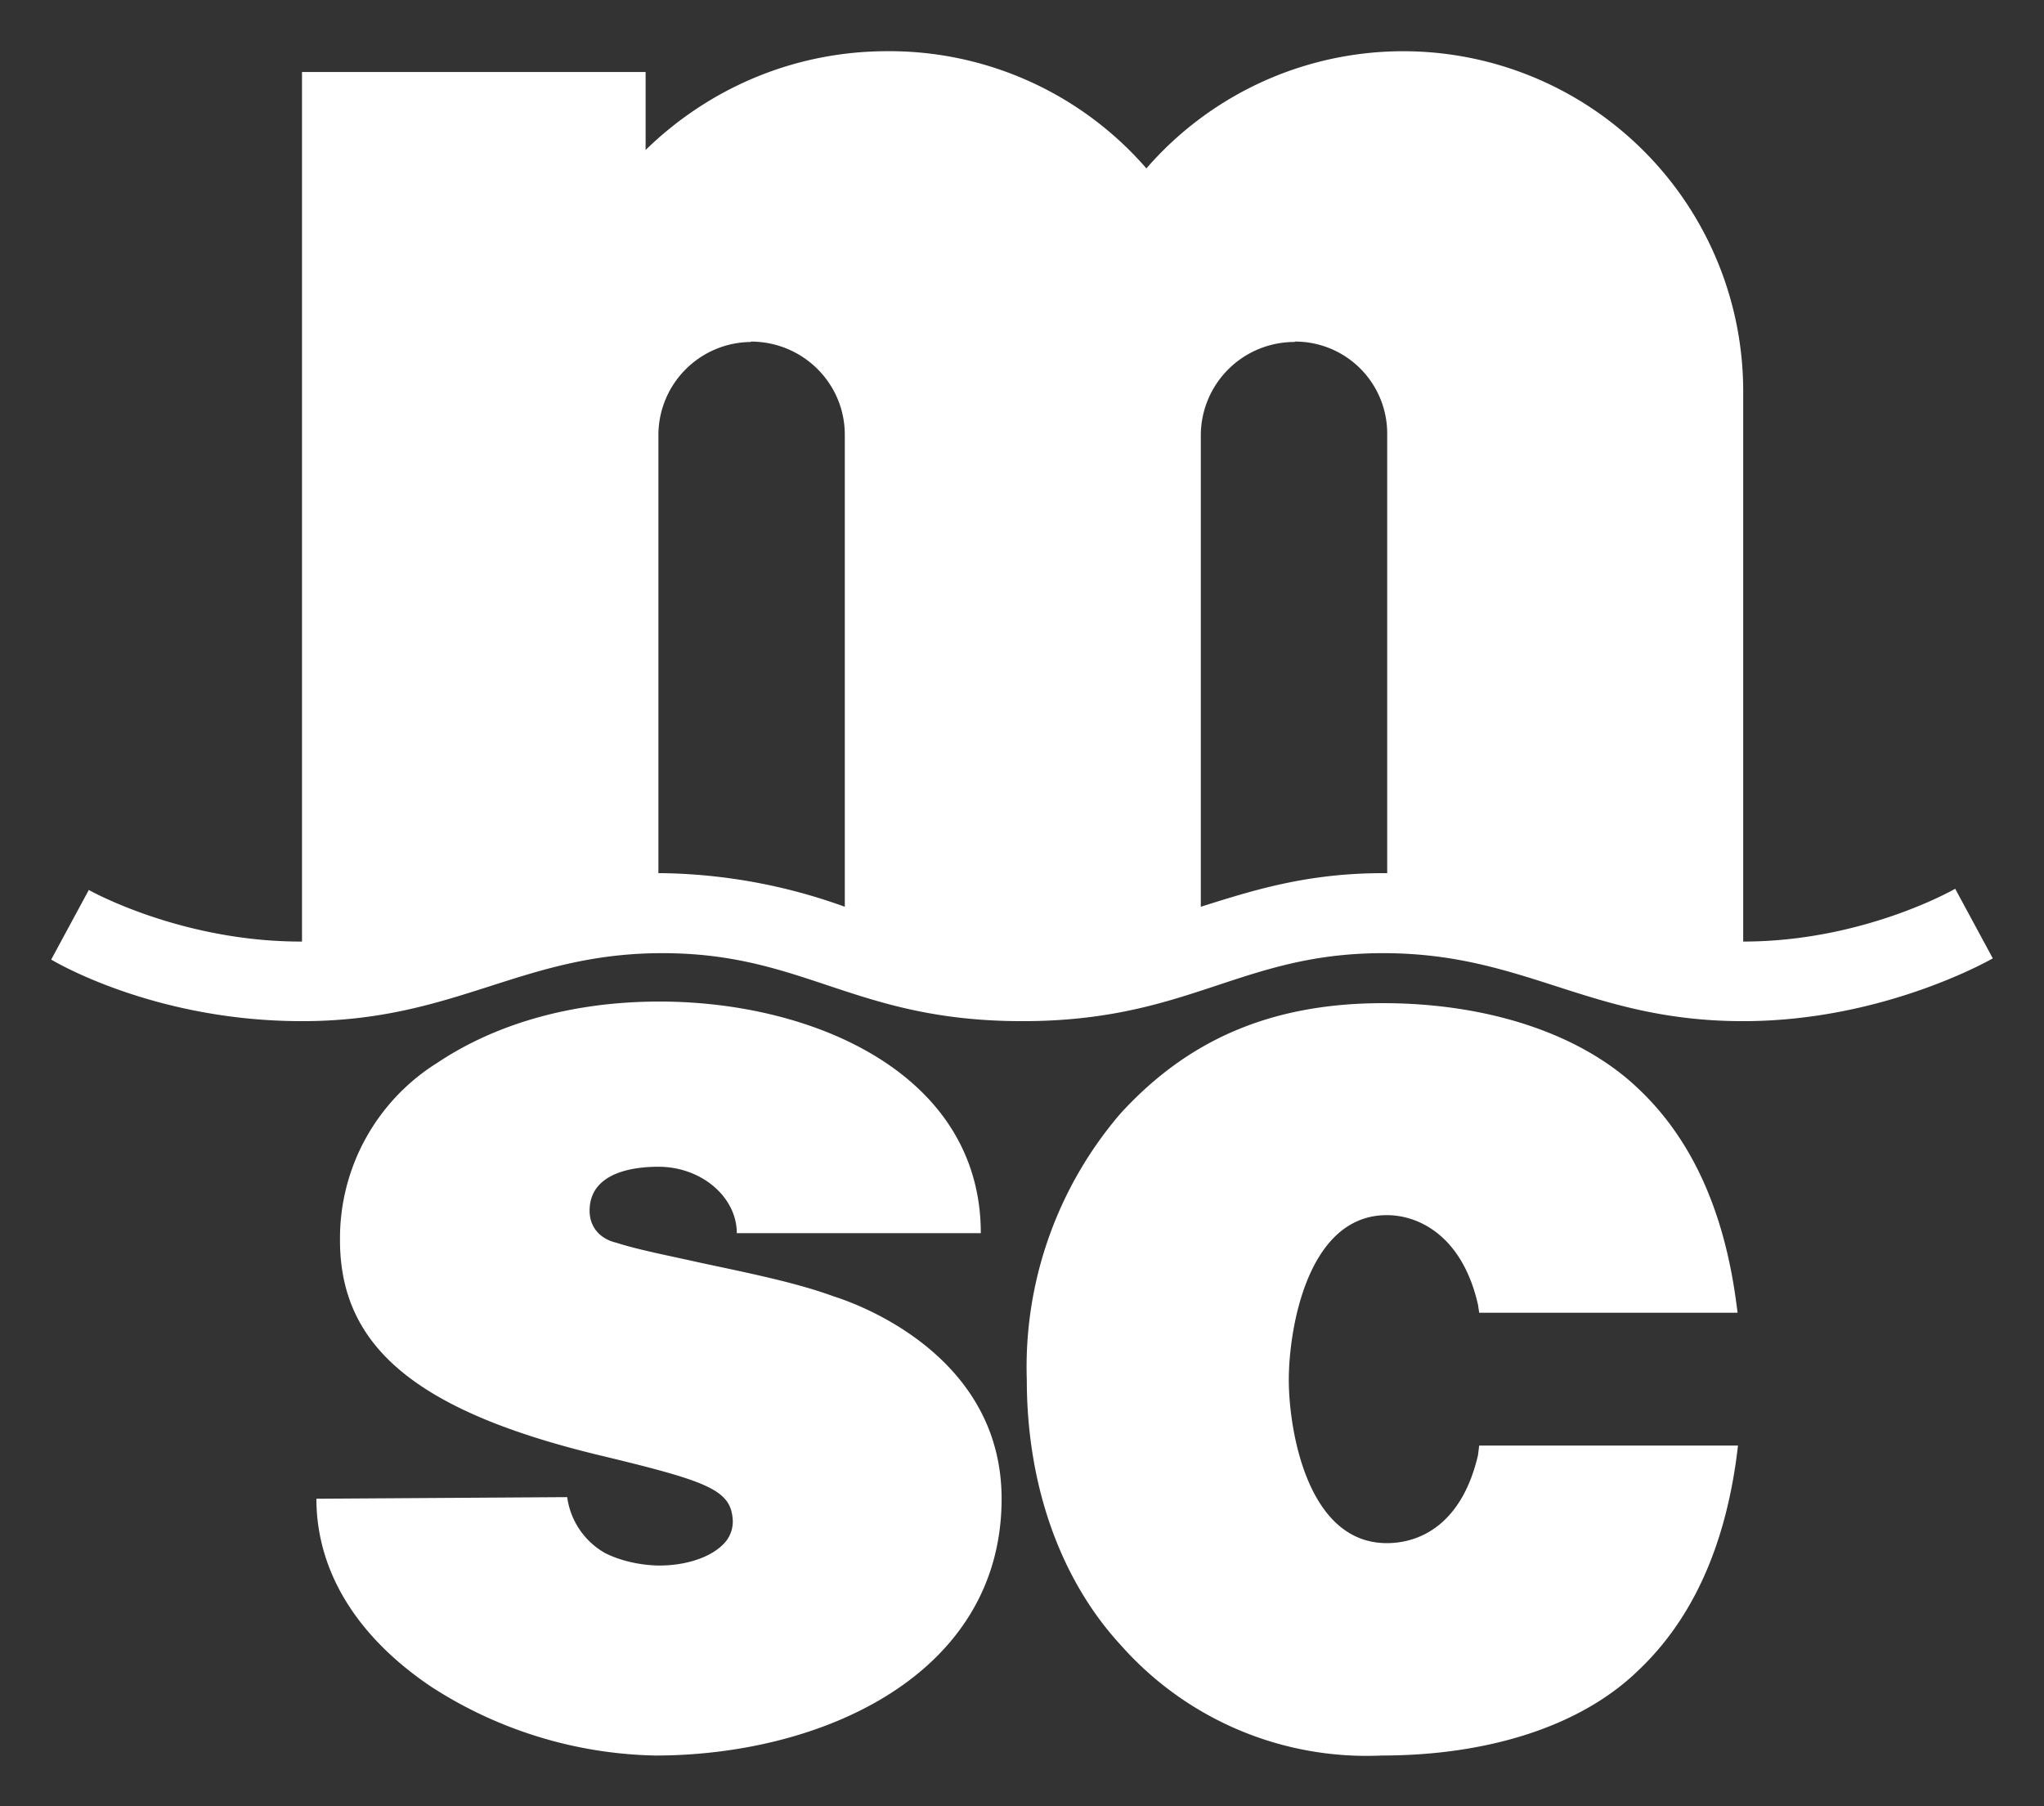 <?xml version="1.0" encoding="utf-8"?>
<svg viewBox="-1.28 -1.28 51.1 45.16" xmlns="http://www.w3.org/2000/svg">
  <rect x="-1.28" y="-1.28" width="51.1" height="45.16" fill="#333333" stroke="none"/>
  <path d="M20.9 0c-2.29 0-4.43.9-6.04 2.47V.52H6.27v21.74h-.03c-3.02 0-5.3-1.29-5.3-1.29L0 22.71s2.52 1.54 6.27 1.54c3.86 0 5.47-1.7 9.01-1.7 3.58 0 4.8 1.7 9 1.7 4.18 0 5.44-1.7 9.02-1.7 3.57 0 5.15 1.7 9 1.7 3.54 0 6.24-1.57 6.24-1.57l-.94-1.74s-2.28 1.32-5.3 1.32V8.48a8.5 8.5 0 0 0-14.92-5.55A8.51 8.51 0 0 0 20.88 0Zm-3.41 7.26c1.3 0 2.35 1.04 2.35 2.33v11.8a13.95 13.95 0 0 0-4.56-.84h-.1V9.6a2.33 2.33 0 0 1 2.31-2.33zm13.6 0a2.3 2.3 0 0 1 2.31 2.33v10.96h-.1c-1.9 0-3.23.42-4.56.84V9.6a2.34 2.34 0 0 1 2.35-2.33zm-15.88 16.5c-2.28 0-4.17.6-5.57 1.54a5.17 5.17 0 0 0-2.42 4.43c0 2.69 1.96 4.3 6.6 5.4 2.65.64 3.18.85 3.22 1.61a.8.8 0 0 1-.25.6c-.39.38-1.05.52-1.58.52-.2 0-.8-.03-1.36-.31a1.9 1.9 0 0 1-.95-1.4l-6.27.04c0 1.81 1.01 3.45 2.87 4.7a10.68 10.68 0 0 0 5.6 1.72c4.18 0 8.66-2.03 8.66-6.42 0-3.39-3.22-4.75-4.2-5.06-.95-.35-2.21-.6-3.33-.84-.8-.18-1.54-.32-2.1-.5-.43-.1-.67-.41-.67-.8 0-1 1.19-1.1 1.72-1.1 1.08 0 1.96.76 1.96 1.66h6.1c0-3.97-4.17-5.79-8.03-5.79zm18.09.04c-2.84 0-4.9.94-6.56 2.75a9.73 9.73 0 0 0-2.35 6.67c0 2.58.81 4.96 2.35 6.63a8.2 8.2 0 0 0 6.52 2.76c2.6 0 4.95-.7 6.42-2.13 1.33-1.26 2.14-3.04 2.45-5.3l.04-.32H35.7l-.03.24c-.39 1.68-1.4 2.2-2.28 2.2-2 0-2.45-2.86-2.45-4.08 0-1.26.46-4.12 2.45-4.12.84 0 1.9.56 2.28 2.24l.03.2h6.46l-.04-.3c-.31-2.28-1.12-4.06-2.45-5.31-1.47-1.4-3.82-2.13-6.38-2.13z" style="fill: rgb(255, 255, 255);"/>
</svg>